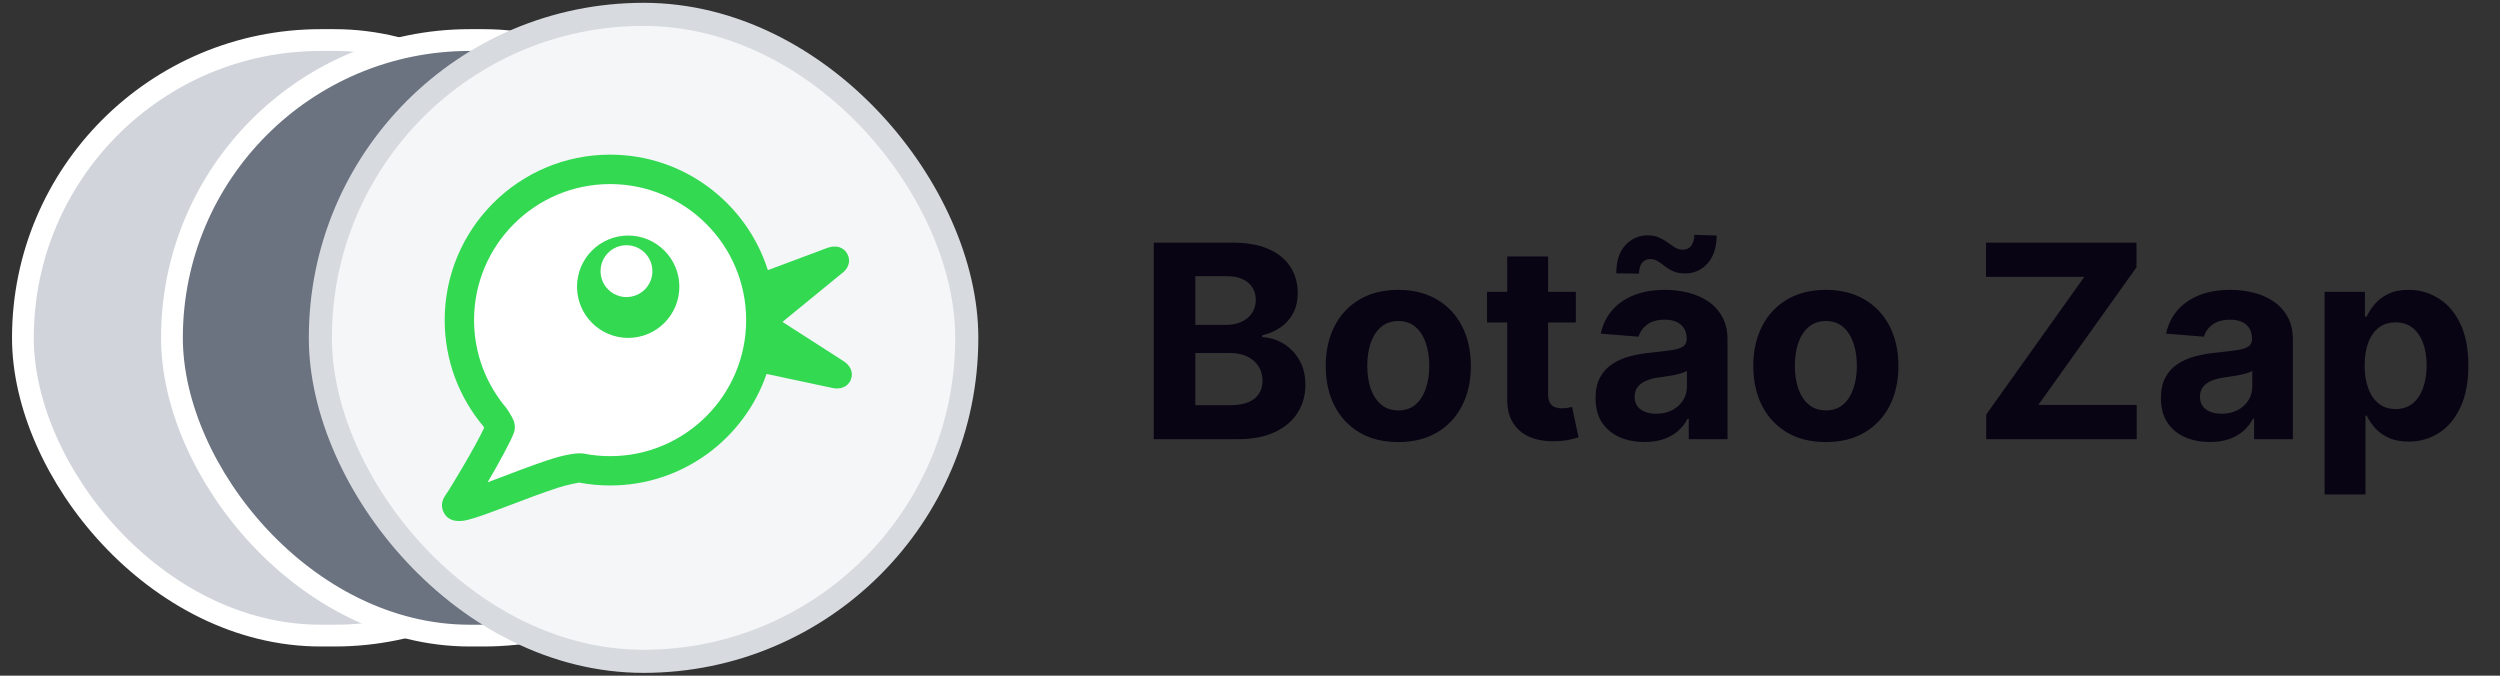 <svg width="148" height="40" viewBox="0 0 148 40" fill="none" xmlns="http://www.w3.org/2000/svg">
<rect x="0" y="0" width="148" height="40" fill="#333333" stroke="none"/>
<rect x="1.356" y="2.371" width="36.08" height="35.257" rx="17.629" fill="#A6A6A6"/>
<rect x="1.356" y="2.371" width="36.08" height="35.257" rx="17.629" fill="#D1D5DB"/>
<rect x="1.356" y="2.371" width="36.08" height="35.257" rx="17.629" stroke="white" stroke-width="1.289"/>
<rect x="10.18" y="2.371" width="36.08" height="35.257" rx="17.629" fill="#6B7280"/>
<rect x="10.18" y="2.371" width="36.08" height="35.257" rx="17.629" stroke="white" stroke-width="1.289"/>
<rect x="18.966" y="0.85" width="38.267" height="38.3" rx="19.133" fill="#F4F6F8"/>
<rect x="18.966" y="0.85" width="38.267" height="38.3" rx="19.133" stroke="#D7DADF" stroke-width="1.367"/>
<path d="M36.12 10.896C31.675 10.896 28.064 14.505 28.064 18.95C28.064 20.935 28.785 22.753 29.978 24.159C29.987 24.169 30.305 24.637 30.404 24.898C30.521 25.197 30.479 25.449 30.435 25.581C30.269 26.077 29.53 27.419 28.867 28.556C30.112 28.09 31.661 27.474 32.794 27.129C33.606 26.882 34.261 26.796 34.585 26.86C35.083 26.955 35.597 27.006 36.121 27.006C40.566 27.006 44.175 23.396 44.175 18.95C44.173 14.504 40.564 10.896 36.12 10.896ZM37.189 20.002C35.517 20.002 34.161 18.644 34.161 16.972C34.161 15.3 35.517 13.944 37.189 13.944C38.861 13.944 40.217 15.3 40.217 16.972C40.217 18.644 38.86 20.002 37.189 20.002Z" fill="white"/>
<path d="M37.087 14.515C36.24 14.515 35.552 15.203 35.552 16.051C35.552 16.899 36.24 17.586 37.087 17.586C37.936 17.586 38.623 16.899 38.623 16.051C38.623 15.205 37.936 14.515 37.087 14.515Z" fill="white"/>
<path d="M37.189 13.945C35.517 13.945 34.161 15.301 34.161 16.973C34.161 18.645 35.517 20.003 37.189 20.003C38.861 20.003 40.217 18.645 40.217 16.973C40.216 15.302 38.86 13.945 37.189 13.945ZM37.087 17.587C36.24 17.587 35.552 16.9 35.552 16.051C35.552 15.204 36.24 14.516 37.087 14.516C37.936 14.516 38.623 15.204 38.623 16.051C38.623 16.9 37.936 17.587 37.087 17.587Z" fill="#32D951"/>
<path d="M49.904 21.357L46.321 19.056L49.802 16.21C50.23 15.916 50.389 15.46 50.164 15.036C49.94 14.612 49.475 14.5 48.989 14.672L45.457 15.993C44.202 12.031 40.493 9.155 36.119 9.155C30.714 9.155 26.326 13.544 26.326 18.949C26.326 21.341 27.185 23.534 28.614 25.235L28.663 25.322C28.174 26.391 26.65 28.926 26.376 29.31C26.091 29.709 26.153 30.041 26.226 30.24C26.304 30.449 26.445 30.631 26.684 30.748C26.833 30.823 27.181 30.903 27.676 30.781C28.694 30.538 31.259 29.444 33.036 28.871C33.558 28.702 34.222 28.577 34.281 28.567C34.876 28.681 35.491 28.74 36.119 28.74C40.408 28.74 44.056 25.979 45.38 22.137L49.223 22.954C49.698 23.079 50.177 22.935 50.364 22.492C50.552 22.055 50.334 21.619 49.904 21.357ZM36.12 27.005C35.596 27.005 35.082 26.956 34.584 26.859C34.26 26.795 33.605 26.881 32.793 27.128C31.66 27.473 30.112 28.09 28.866 28.555C29.529 27.417 30.268 26.076 30.434 25.581C30.478 25.448 30.519 25.197 30.404 24.898C30.305 24.636 29.988 24.169 29.977 24.158C28.785 22.753 28.064 20.934 28.064 18.95C28.064 14.505 31.673 10.896 36.119 10.896C40.565 10.896 44.173 14.505 44.173 18.95C44.173 23.395 40.564 27.005 36.12 27.005Z" fill="#32D951"/>
<path d="M68.302 26V14.364H72.962C73.817 14.364 74.531 14.491 75.103 14.744C75.675 14.998 76.105 15.35 76.393 15.801C76.681 16.248 76.825 16.763 76.825 17.347C76.825 17.801 76.734 18.201 76.552 18.546C76.371 18.886 76.121 19.167 75.802 19.386C75.488 19.602 75.128 19.756 74.723 19.847V19.96C75.166 19.979 75.581 20.104 75.967 20.335C76.357 20.566 76.674 20.89 76.916 21.307C77.158 21.72 77.28 22.212 77.28 22.784C77.28 23.401 77.126 23.953 76.819 24.438C76.516 24.919 76.067 25.299 75.473 25.579C74.878 25.86 74.145 26 73.274 26H68.302ZM70.763 23.989H72.768C73.454 23.989 73.954 23.858 74.268 23.597C74.583 23.331 74.74 22.979 74.74 22.54C74.74 22.218 74.662 21.934 74.507 21.688C74.352 21.441 74.13 21.248 73.842 21.108C73.558 20.968 73.219 20.898 72.825 20.898H70.763V23.989ZM70.763 19.233H72.587C72.924 19.233 73.223 19.174 73.484 19.057C73.749 18.936 73.958 18.765 74.109 18.546C74.264 18.326 74.342 18.062 74.342 17.756C74.342 17.335 74.192 16.996 73.893 16.739C73.598 16.481 73.177 16.352 72.632 16.352H70.763V19.233ZM82.778 26.171C81.896 26.171 81.132 25.983 80.489 25.608C79.848 25.229 79.354 24.703 79.005 24.028C78.657 23.35 78.483 22.564 78.483 21.671C78.483 20.769 78.657 19.981 79.005 19.307C79.354 18.629 79.848 18.102 80.489 17.727C81.132 17.349 81.896 17.159 82.778 17.159C83.661 17.159 84.422 17.349 85.062 17.727C85.706 18.102 86.203 18.629 86.551 19.307C86.899 19.981 87.074 20.769 87.074 21.671C87.074 22.564 86.899 23.35 86.551 24.028C86.203 24.703 85.706 25.229 85.062 25.608C84.422 25.983 83.661 26.171 82.778 26.171ZM82.79 24.296C83.191 24.296 83.526 24.182 83.795 23.954C84.064 23.724 84.267 23.409 84.403 23.011C84.543 22.614 84.614 22.161 84.614 21.653C84.614 21.146 84.543 20.693 84.403 20.296C84.267 19.898 84.064 19.583 83.795 19.352C83.526 19.121 83.191 19.006 82.79 19.006C82.384 19.006 82.043 19.121 81.767 19.352C81.494 19.583 81.288 19.898 81.147 20.296C81.011 20.693 80.943 21.146 80.943 21.653C80.943 22.161 81.011 22.614 81.147 23.011C81.288 23.409 81.494 23.724 81.767 23.954C82.043 24.182 82.384 24.296 82.79 24.296ZM93.29 17.273V19.091H88.034V17.273H93.29ZM89.227 15.182H91.647V23.318C91.647 23.542 91.682 23.716 91.75 23.841C91.818 23.962 91.913 24.047 92.034 24.097C92.159 24.146 92.303 24.171 92.466 24.171C92.579 24.171 92.693 24.161 92.807 24.142C92.92 24.119 93.007 24.102 93.068 24.091L93.449 25.892C93.328 25.93 93.157 25.974 92.937 26.023C92.718 26.076 92.451 26.108 92.136 26.119C91.553 26.142 91.041 26.064 90.602 25.886C90.166 25.708 89.828 25.432 89.585 25.057C89.343 24.682 89.223 24.208 89.227 23.636V15.182ZM97.355 26.165C96.798 26.165 96.302 26.068 95.866 25.875C95.431 25.678 95.086 25.388 94.832 25.006C94.582 24.619 94.457 24.138 94.457 23.562C94.457 23.078 94.546 22.671 94.724 22.341C94.902 22.011 95.145 21.746 95.451 21.546C95.758 21.345 96.107 21.193 96.497 21.091C96.891 20.989 97.304 20.917 97.736 20.875C98.243 20.822 98.652 20.773 98.963 20.727C99.273 20.678 99.499 20.606 99.639 20.511C99.779 20.417 99.849 20.276 99.849 20.091V20.057C99.849 19.697 99.736 19.419 99.508 19.222C99.285 19.025 98.967 18.926 98.554 18.926C98.118 18.926 97.772 19.023 97.514 19.216C97.257 19.405 97.086 19.644 97.003 19.932L94.764 19.75C94.878 19.22 95.101 18.761 95.434 18.375C95.768 17.985 96.198 17.686 96.724 17.477C97.255 17.265 97.868 17.159 98.565 17.159C99.05 17.159 99.514 17.216 99.957 17.329C100.404 17.443 100.8 17.619 101.145 17.858C101.493 18.097 101.768 18.403 101.969 18.778C102.169 19.15 102.27 19.595 102.27 20.114V26H99.974V24.79H99.906C99.766 25.062 99.578 25.303 99.344 25.511C99.109 25.716 98.826 25.877 98.497 25.994C98.167 26.108 97.787 26.165 97.355 26.165ZM98.048 24.494C98.404 24.494 98.719 24.424 98.991 24.284C99.264 24.14 99.478 23.947 99.633 23.704C99.789 23.462 99.866 23.188 99.866 22.881V21.954C99.79 22.004 99.686 22.049 99.554 22.091C99.425 22.129 99.279 22.165 99.116 22.199C98.953 22.229 98.79 22.258 98.628 22.284C98.465 22.307 98.317 22.328 98.184 22.347C97.9 22.388 97.652 22.454 97.44 22.546C97.228 22.636 97.063 22.759 96.946 22.915C96.828 23.066 96.77 23.256 96.77 23.483C96.77 23.812 96.889 24.064 97.128 24.239C97.37 24.409 97.677 24.494 98.048 24.494ZM97.031 16.199L95.684 16.182C95.684 15.458 95.862 14.903 96.219 14.517C96.578 14.131 97.016 13.936 97.531 13.932C97.796 13.932 98.023 13.975 98.213 14.062C98.406 14.146 98.578 14.244 98.73 14.358C98.885 14.472 99.033 14.572 99.173 14.659C99.313 14.742 99.465 14.784 99.628 14.784C99.847 14.78 100.014 14.699 100.128 14.54C100.245 14.377 100.304 14.165 100.304 13.903L101.628 13.943C101.62 14.659 101.438 15.212 101.082 15.602C100.726 15.989 100.292 16.184 99.781 16.188C99.497 16.188 99.258 16.146 99.065 16.062C98.876 15.975 98.709 15.877 98.565 15.767C98.421 15.653 98.281 15.553 98.145 15.466C98.008 15.379 97.855 15.335 97.684 15.335C97.487 15.335 97.328 15.413 97.207 15.568C97.09 15.723 97.031 15.934 97.031 16.199ZM108.091 26.171C107.208 26.171 106.445 25.983 105.801 25.608C105.161 25.229 104.666 24.703 104.318 24.028C103.97 23.35 103.795 22.564 103.795 21.671C103.795 20.769 103.97 19.981 104.318 19.307C104.666 18.629 105.161 18.102 105.801 17.727C106.445 17.349 107.208 17.159 108.091 17.159C108.973 17.159 109.735 17.349 110.375 17.727C111.019 18.102 111.515 18.629 111.863 19.307C112.212 19.981 112.386 20.769 112.386 21.671C112.386 22.564 112.212 23.35 111.863 24.028C111.515 24.703 111.019 25.229 110.375 25.608C109.735 25.983 108.973 26.171 108.091 26.171ZM108.102 24.296C108.504 24.296 108.839 24.182 109.108 23.954C109.377 23.724 109.579 23.409 109.716 23.011C109.856 22.614 109.926 22.161 109.926 21.653C109.926 21.146 109.856 20.693 109.716 20.296C109.579 19.898 109.377 19.583 109.108 19.352C108.839 19.121 108.504 19.006 108.102 19.006C107.697 19.006 107.356 19.121 107.079 19.352C106.807 19.583 106.6 19.898 106.46 20.296C106.324 20.693 106.256 21.146 106.256 21.653C106.256 22.161 106.324 22.614 106.46 23.011C106.6 23.409 106.807 23.724 107.079 23.954C107.356 24.182 107.697 24.296 108.102 24.296ZM117.584 26V24.54L123.39 16.392H117.572V14.364H126.481V15.824L120.669 23.972H126.493V26H117.584ZM130.824 26.165C130.267 26.165 129.771 26.068 129.335 25.875C128.899 25.678 128.555 25.388 128.301 25.006C128.051 24.619 127.926 24.138 127.926 23.562C127.926 23.078 128.015 22.671 128.193 22.341C128.371 22.011 128.613 21.746 128.92 21.546C129.227 21.345 129.576 21.193 129.966 21.091C130.36 20.989 130.773 20.917 131.204 20.875C131.712 20.822 132.121 20.773 132.432 20.727C132.742 20.678 132.968 20.606 133.108 20.511C133.248 20.417 133.318 20.276 133.318 20.091V20.057C133.318 19.697 133.204 19.419 132.977 19.222C132.754 19.025 132.435 18.926 132.023 18.926C131.587 18.926 131.24 19.023 130.983 19.216C130.725 19.405 130.555 19.644 130.471 19.932L128.233 19.75C128.346 19.22 128.57 18.761 128.903 18.375C129.237 17.985 129.666 17.686 130.193 17.477C130.723 17.265 131.337 17.159 132.034 17.159C132.519 17.159 132.983 17.216 133.426 17.329C133.873 17.443 134.269 17.619 134.613 17.858C134.962 18.097 135.237 18.403 135.437 18.778C135.638 19.15 135.738 19.595 135.738 20.114V26H133.443V24.79H133.375C133.235 25.062 133.047 25.303 132.812 25.511C132.577 25.716 132.295 25.877 131.966 25.994C131.636 26.108 131.256 26.165 130.824 26.165ZM131.517 24.494C131.873 24.494 132.187 24.424 132.46 24.284C132.733 24.14 132.947 23.947 133.102 23.704C133.257 23.462 133.335 23.188 133.335 22.881V21.954C133.259 22.004 133.155 22.049 133.023 22.091C132.894 22.129 132.748 22.165 132.585 22.199C132.422 22.229 132.259 22.258 132.096 22.284C131.934 22.307 131.786 22.328 131.653 22.347C131.369 22.388 131.121 22.454 130.909 22.546C130.697 22.636 130.532 22.759 130.415 22.915C130.297 23.066 130.238 23.256 130.238 23.483C130.238 23.812 130.358 24.064 130.596 24.239C130.839 24.409 131.146 24.494 131.517 24.494ZM137.616 29.273V17.273H140.003V18.739H140.111C140.217 18.504 140.37 18.265 140.571 18.023C140.775 17.776 141.041 17.572 141.366 17.409C141.696 17.242 142.105 17.159 142.594 17.159C143.23 17.159 143.817 17.326 144.355 17.659C144.893 17.989 145.323 18.487 145.645 19.153C145.967 19.816 146.128 20.648 146.128 21.648C146.128 22.621 145.97 23.443 145.656 24.114C145.345 24.78 144.921 25.286 144.383 25.631C143.849 25.972 143.251 26.142 142.588 26.142C142.118 26.142 141.719 26.064 141.389 25.909C141.063 25.754 140.796 25.559 140.588 25.324C140.38 25.085 140.22 24.845 140.111 24.602H140.037V29.273H137.616ZM139.986 21.636C139.986 22.155 140.058 22.608 140.202 22.994C140.345 23.381 140.554 23.682 140.827 23.898C141.099 24.11 141.431 24.216 141.821 24.216C142.215 24.216 142.548 24.108 142.821 23.892C143.094 23.672 143.3 23.369 143.44 22.983C143.584 22.593 143.656 22.144 143.656 21.636C143.656 21.133 143.586 20.689 143.446 20.307C143.306 19.924 143.099 19.625 142.827 19.409C142.554 19.193 142.219 19.085 141.821 19.085C141.427 19.085 141.094 19.189 140.821 19.398C140.552 19.606 140.345 19.901 140.202 20.284C140.058 20.667 139.986 21.117 139.986 21.636Z" fill="#080413"/>
</svg>
